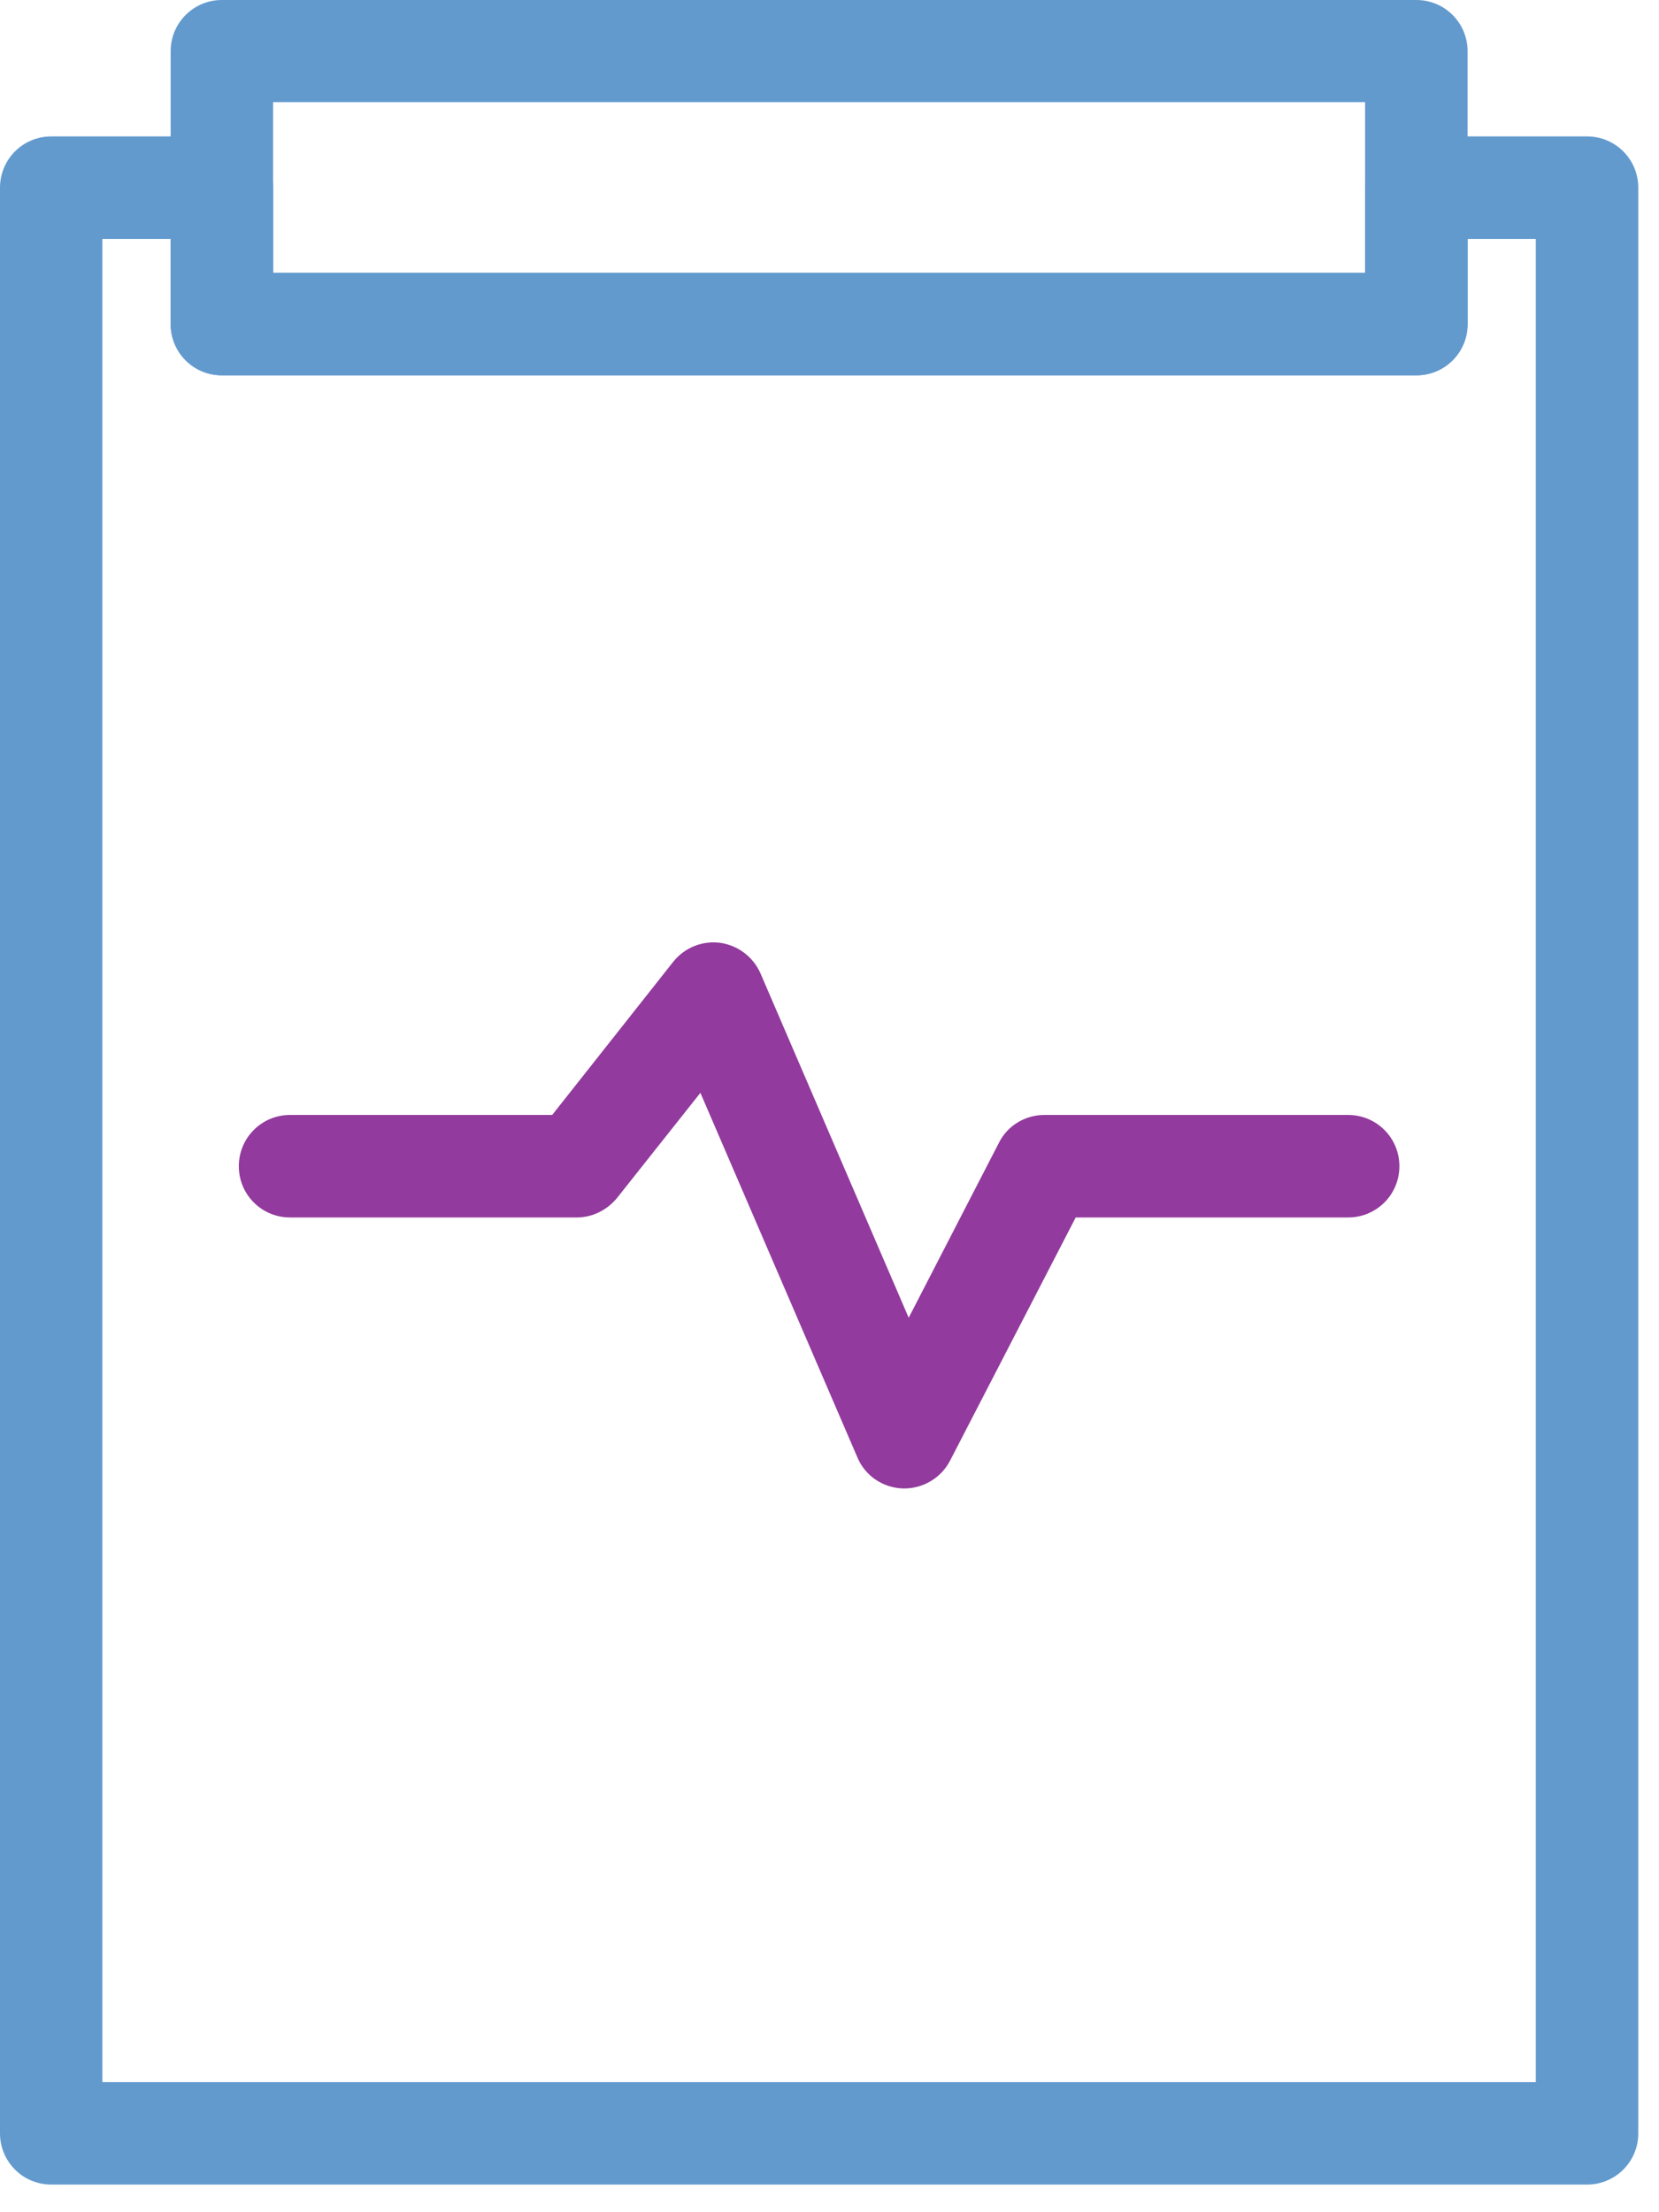 <?xml version="1.0" encoding="UTF-8" standalone="no"?>
<svg xmlns="http://www.w3.org/2000/svg" xmlns:xlink="http://www.w3.org/1999/xlink" xmlns:serif="http://www.serif.com/" width="100%" height="100%" viewBox="0 0 45 60" version="1.1" xml:space="preserve" style="fill-rule:evenodd;clip-rule:evenodd;stroke-linejoin:round;stroke-miterlimit:2;">
    <g transform="matrix(1,0,0,1,-994.672,-3892)">
        <path d="M1002.08,3899.4L1031.7,3899.4L1031.7,3894.77L1002.08,3894.77L1002.08,3899.4ZM1033.09,3902.18L1000.69,3902.18C999.923,3902.18 999.301,3901.56 999.301,3900.79L999.301,3893.39C999.301,3892.62 999.923,3892 1000.69,3892L1033.09,3892C1033.86,3892 1034.48,3892.62 1034.48,3893.39L1034.48,3900.79C1034.48,3901.56 1033.86,3902.18 1033.09,3902.18Z" style="fill:rgb(98,154,206);fill-rule:nonzero;"></path>
    </g>
    <g transform="matrix(1,0,0,1,-994.672,-3839.23)">
        <path d="M997.449,3895.7L1036.33,3895.7L1036.33,3845.71L1034.48,3845.71L1034.48,3848.02C1034.48,3848.79 1033.86,3849.41 1033.09,3849.41L1000.69,3849.41C999.923,3849.41 999.301,3848.79 999.301,3848.02L999.301,3845.71L997.449,3845.71L997.449,3895.7ZM1037.72,3898.48L996.06,3898.48C995.294,3898.48 994.672,3897.86 994.672,3897.09L994.672,3844.32C994.672,3843.55 995.294,3842.93 996.06,3842.93L1000.69,3842.93C1001.46,3842.93 1002.08,3843.55 1002.08,3844.32L1002.08,3846.63L1031.7,3846.63L1031.7,3844.32C1031.7,3843.55 1032.33,3842.93 1033.09,3842.93L1037.72,3842.93C1038.49,3842.93 1039.11,3843.55 1039.11,3844.32L1039.11,3897.09C1039.11,3897.86 1038.49,3898.48 1037.72,3898.48Z" style="fill:rgb(98,154,206);fill-rule:nonzero;"></path>
    </g>
    <g transform="matrix(1,0,0,1,-994.672,-3836.3)">
        <path d="M1019.2,3876.67L1019.16,3876.67C1018.62,3876.65 1018.14,3876.33 1017.93,3875.83L1013.67,3865.94L1011.41,3868.79C1011.14,3869.12 1010.74,3869.32 1010.32,3869.32L1002.54,3869.32C1001.77,3869.32 1001.15,3868.7 1001.15,3867.93C1001.15,3867.16 1001.77,3866.54 1002.54,3866.54L1009.65,3866.54L1012.93,3862.39C1013.24,3862 1013.72,3861.81 1014.2,3861.87C1014.69,3861.94 1015.1,3862.25 1015.3,3862.7L1019.32,3872.04L1021.77,3867.29C1022,3866.83 1022.48,3866.54 1023,3866.54L1031.24,3866.54C1032.01,3866.54 1032.63,3867.16 1032.63,3867.93C1032.63,3868.7 1032.01,3869.32 1031.24,3869.32L1023.85,3869.32L1020.44,3875.92C1020.2,3876.38 1019.72,3876.67 1019.2,3876.67Z" style="fill:rgb(146,58,157);fill-rule:nonzero;"></path>
    </g>
</svg>

